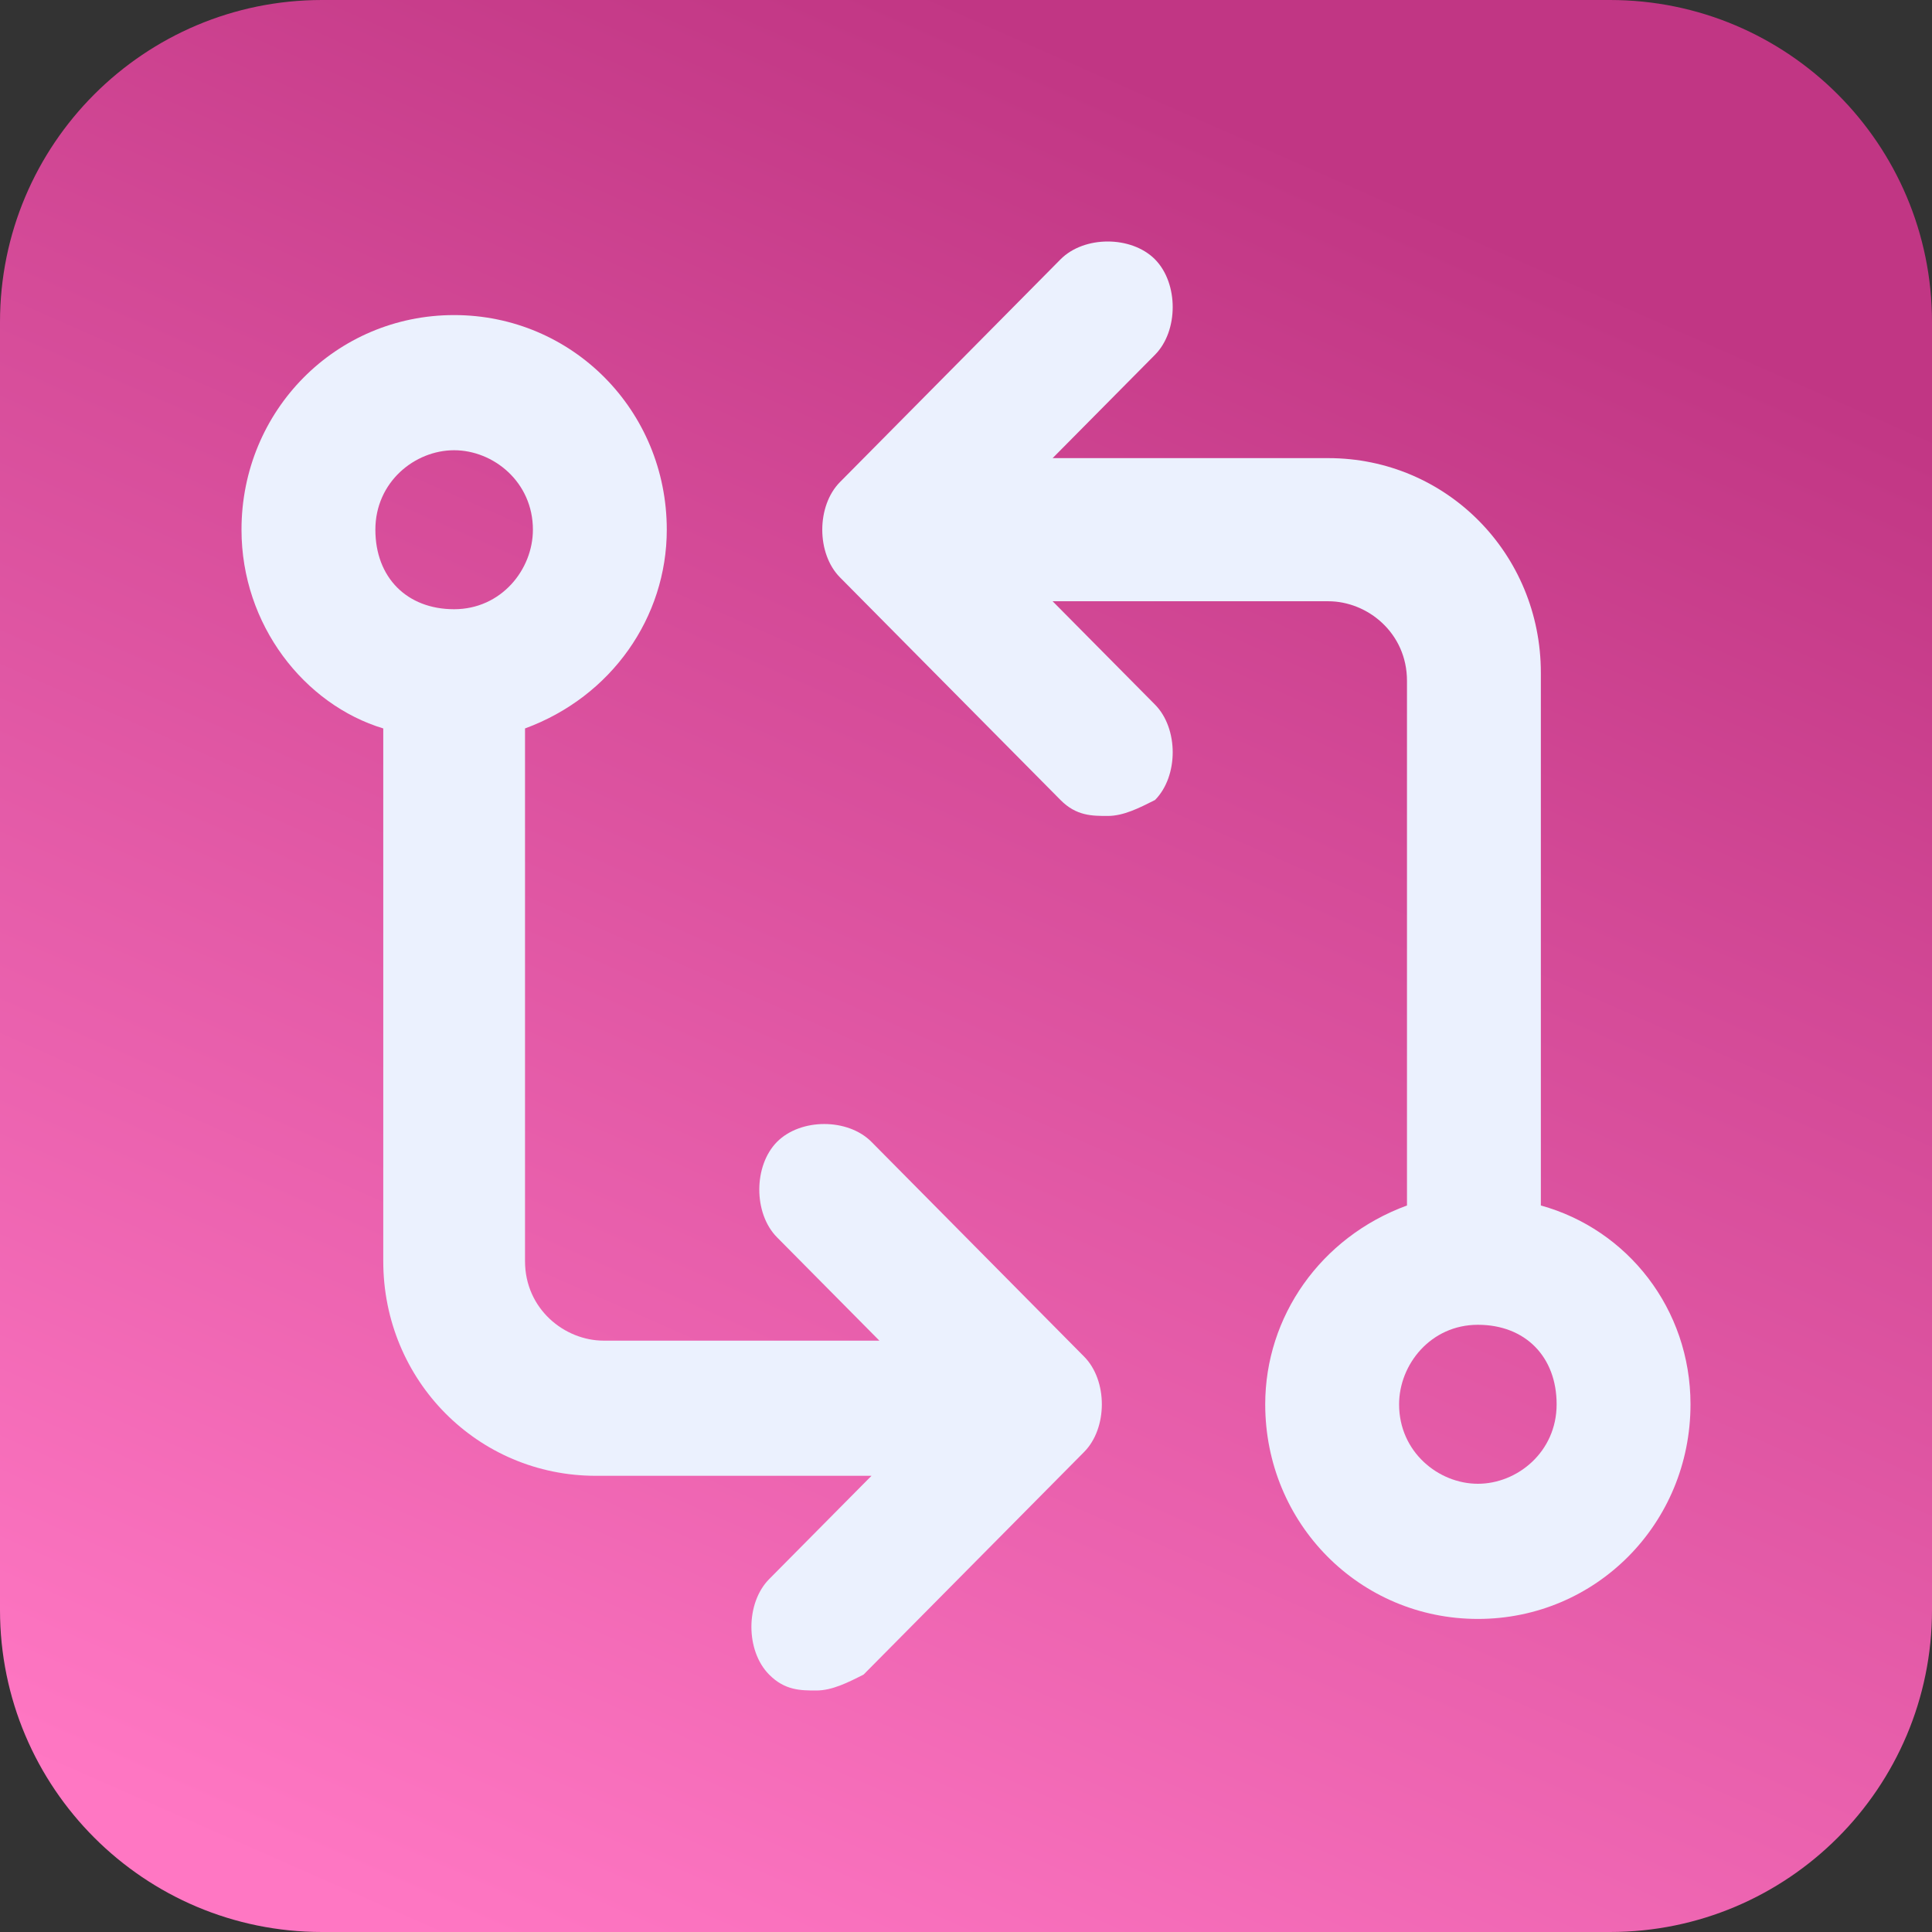 <svg width="24" height="24" viewBox="0 0 24 24" fill="none" xmlns="http://www.w3.org/2000/svg">
<rect x="0" y="0" width="24" height="24" fill="#333333" stroke="none"/>
<path fill-rule="evenodd" clip-rule="evenodd" d="M0 4C0 1.791 1.791 0 4 0H20C22.209 0 24 1.791 24 4V20C24 22.209 22.209 24 20 24H4C1.791 24 0 22.209 0 20V4Z" fill="url(#paint0_linear_352_32189)"/>
<path fill-rule="evenodd" clip-rule="evenodd" d="M19.141 8.358V14.975C20.217 15.272 21 16.259 21 17.445C21 18.926 19.826 20.111 18.359 20.111C16.891 20.111 15.717 18.926 15.717 17.445C15.717 16.358 16.402 15.37 17.478 14.975V8.457C17.478 7.864 16.989 7.469 16.5 7.469H13.076L14.348 8.753C14.641 9.049 14.641 9.642 14.348 9.938C14.152 10.037 13.957 10.136 13.761 10.136C13.565 10.136 13.37 10.136 13.174 9.938L10.435 7.173C10.141 6.877 10.141 6.284 10.435 5.988L13.174 3.222C13.467 2.926 14.054 2.926 14.348 3.222C14.641 3.519 14.641 4.111 14.348 4.407L13.076 5.691H16.5C17.967 5.691 19.141 6.877 19.141 8.358ZM17.38 17.445C17.38 18.037 17.87 18.432 18.359 18.432C18.848 18.432 19.337 18.037 19.337 17.445C19.337 16.852 18.946 16.457 18.359 16.457C17.772 16.457 17.38 16.951 17.38 17.445Z" fill="#EBF1FE"/>
<path fill-rule="evenodd" clip-rule="evenodd" d="M9.652 14.185C9.946 13.889 10.533 13.889 10.826 14.185L13.467 16.852C13.761 17.148 13.761 17.741 13.467 18.037L10.728 20.802C10.533 20.901 10.337 21 10.141 21C9.946 21 9.75 21 9.554 20.802C9.261 20.506 9.261 19.914 9.554 19.617L10.826 18.333H7.402C5.935 18.333 4.761 17.148 4.761 15.667V9.049C3.783 8.753 3 7.765 3 6.58C3 5.099 4.174 3.914 5.641 3.914C7.109 3.914 8.283 5.099 8.283 6.58C8.283 7.667 7.598 8.654 6.522 9.049V15.667C6.522 16.259 7.011 16.654 7.5 16.654H10.924L9.652 15.37C9.359 15.074 9.359 14.482 9.652 14.185ZM6.62 6.58C6.62 5.988 6.13 5.593 5.641 5.593C5.152 5.593 4.663 5.988 4.663 6.58C4.663 7.173 5.054 7.568 5.641 7.568C6.228 7.568 6.62 7.074 6.62 6.58Z" fill="#EBF1FE"/>
<defs>
<linearGradient id="paint0_linear_352_32189" x1="12" y1="0" x2="2" y2="22.667" gradientUnits="userSpaceOnUse">
<stop stop-color="#C13684"/>
<stop offset="1" stop-color="#FF77C3"/>
</linearGradient>
</defs>
</svg>
